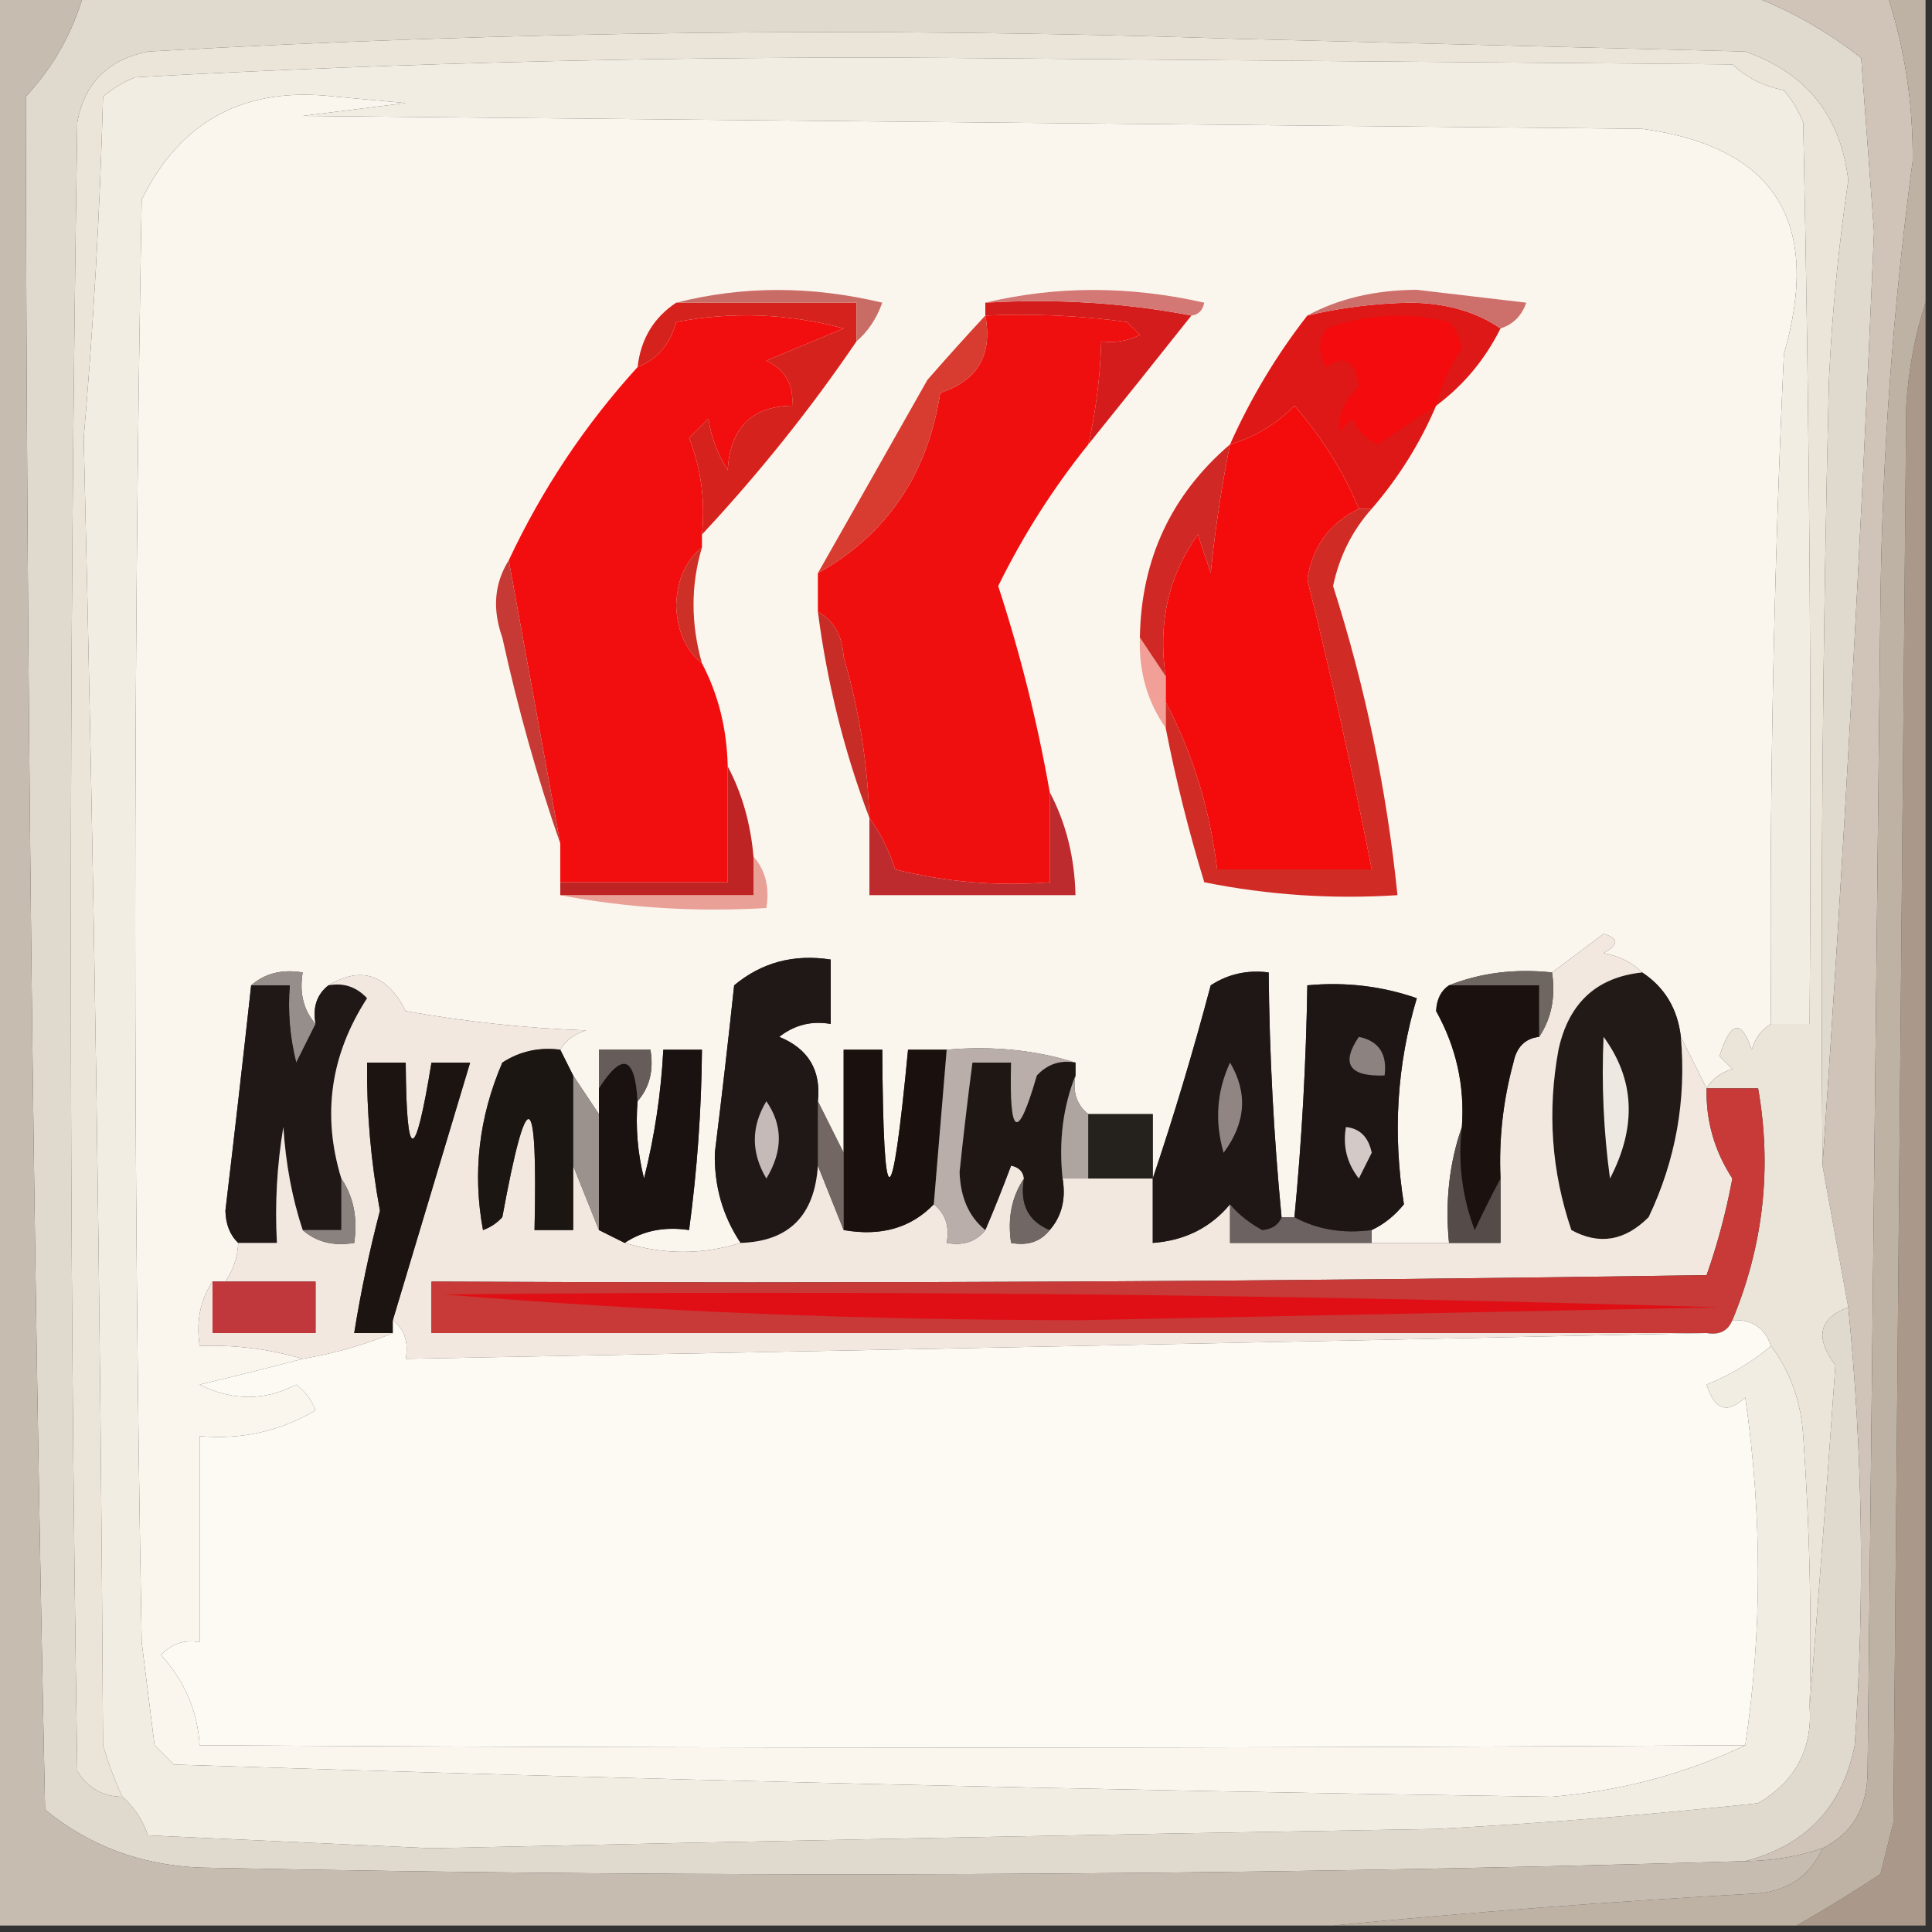 <?xml version="1.0" encoding="UTF-8"?>
<!DOCTYPE svg PUBLIC "-//W3C//DTD SVG 1.1//EN" "http://www.w3.org/Graphics/SVG/1.1/DTD/svg11.dtd">
<svg xmlns="http://www.w3.org/2000/svg" version="1.1" width="150px" height="150px" style="shape-rendering:geometricPrecision; text-rendering:geometricPrecision; image-rendering:optimizeQuality; fill-rule:evenodd; clip-rule:evenodd" xmlns:xlink="http://www.w3.org/1999/xlink">
<rect width="100%" height="100%" fill="#333333" stroke="none"/>
<g><path style="opacity:1" fill="#e0d9cd" d="M 6.5,-0.5 C 49.5,-0.5 92.5,-0.5 135.5,-0.5C 138.669,0.624 141.669,2.291 144.5,4.5C 144.833,9 145.167,13.5 145.5,18C 144.467,42.499 143.134,66.665 141.5,90.5C 141.333,70.164 141.5,49.831 142,29.5C 142.241,24.295 142.741,19.128 143.5,14C 142.917,9.004 140.25,5.671 135.5,4C 122.167,3.667 108.833,3.333 95.5,3C 67.474,2.08 39.474,2.414 11.5,4C 8.388,4.625 6.555,6.458 6,9.5C 5.333,52.167 5.333,94.833 6,137.5C 6.816,138.823 7.983,139.489 9.5,139.5C 10.391,140.261 11.058,141.261 11.5,142.5C 18.833,142.833 26.167,143.167 33.5,143.5C 59.499,142.929 85.499,142.429 111.5,142C 119.851,141.554 128.185,140.888 136.5,140C 139.397,138.285 140.731,135.785 140.5,132.5C 141.206,123.808 141.873,114.975 142.5,106C 140.881,103.84 141.214,102.34 143.5,101.5C 144.623,112.787 144.79,124.121 144,135.5C 143.052,140.282 140.218,143.282 135.5,144.5C 95.669,145.665 55.669,145.831 15.5,145C 10.905,144.797 6.906,143.297 3.5,140.5C 2.575,96.161 2.075,51.828 2,7.5C 4.157,5.183 5.657,2.516 6.5,-0.5 Z"/></g>
<g><path style="opacity:1" fill="#cfc4b7" d="M 135.5,-0.5 C 139.167,-0.5 142.833,-0.5 146.5,-0.5C 147.874,3.684 148.54,8.018 148.5,12.5C 146.988,23.765 146.155,35.098 146,46.5C 145.667,76.833 145.333,107.167 145,137.5C 144.992,140.345 143.825,142.345 141.5,143.5C 139.565,144.15 137.565,144.483 135.5,144.5C 140.218,143.282 143.052,140.282 144,135.5C 144.79,124.121 144.623,112.787 143.5,101.5C 142.833,97.833 142.167,94.167 141.5,90.5C 143.134,66.665 144.467,42.499 145.5,18C 145.167,13.5 144.833,9 144.5,4.5C 141.669,2.291 138.669,0.624 135.5,-0.5 Z"/></g>
<g><path style="opacity:1" fill="#faf6ee" d="M 137.5,79.5 C 136.778,79.918 136.278,80.584 136,81.5C 135.195,79.099 134.362,79.266 133.5,82C 133.833,82.333 134.167,82.667 134.5,83C 133.584,83.278 132.918,83.778 132.5,84.5C 131.833,83.167 131.167,81.833 130.5,80.5C 130.25,78.326 129.25,76.659 127.5,75.5C 126.737,74.732 125.737,74.232 124.5,74C 125.696,73.346 125.696,72.846 124.5,72.5C 123.148,73.524 121.815,74.524 120.5,75.5C 117.615,75.194 114.948,75.527 112.5,76.5C 111.876,76.917 111.543,77.584 111.5,78.5C 113.064,81.306 113.73,84.306 113.5,87.5C 112.523,90.287 112.19,93.287 112.5,96.5C 110.5,96.5 108.5,96.5 106.5,96.5C 106.5,96.167 106.5,95.833 106.5,95.5C 107.458,95.047 108.292,94.38 109,93.5C 108.121,88.001 108.455,82.667 110,77.5C 107.281,76.556 104.448,76.223 101.5,76.5C 101.407,82.516 101.074,88.516 100.5,94.5C 100.167,94.5 99.833,94.5 99.5,94.5C 98.891,88.185 98.557,81.851 98.5,75.5C 96.856,75.287 95.356,75.62 94,76.5C 92.631,81.664 91.131,86.664 89.5,91.5C 89.5,89.833 89.5,88.167 89.5,86.5C 87.833,86.5 86.167,86.5 84.5,86.5C 83.596,85.791 83.263,84.791 83.5,83.5C 83.5,83.167 83.5,82.833 83.5,82.5C 80.375,81.521 77.042,81.187 73.5,81.5C 72.5,81.5 71.5,81.5 70.5,81.5C 69.242,94.689 68.575,94.689 68.5,81.5C 67.5,81.5 66.5,81.5 65.5,81.5C 65.5,84.167 65.5,86.833 65.5,89.5C 64.833,88.167 64.167,86.833 63.5,85.5C 63.756,83.088 62.756,81.421 60.5,80.5C 61.689,79.571 63.022,79.238 64.5,79.5C 64.5,77.833 64.5,76.167 64.5,74.5C 61.635,74.055 59.135,74.722 57,76.5C 56.537,80.838 56.037,85.171 55.5,89.5C 55.442,92.078 56.109,94.411 57.5,96.5C 54.553,97.424 51.553,97.424 48.5,96.5C 49.919,95.549 51.585,95.216 53.5,95.5C 54.127,90.859 54.46,86.192 54.5,81.5C 53.5,81.5 52.5,81.5 51.5,81.5C 51.326,84.874 50.826,88.207 50,91.5C 49.505,89.527 49.338,87.527 49.5,85.5C 50.434,84.432 50.768,83.099 50.5,81.5C 49.167,81.5 47.833,81.5 46.5,81.5C 46.5,82.5 46.5,83.5 46.5,84.5C 46.5,85.167 46.5,85.833 46.5,86.5C 45.833,85.5 45.167,84.5 44.5,83.5C 44.167,82.833 43.833,82.167 43.5,81.5C 43.917,80.778 44.584,80.278 45.5,80C 40.798,79.828 36.132,79.328 31.5,78.5C 30.045,75.643 28.045,74.977 25.5,76.5C 24.596,77.209 24.263,78.209 24.5,79.5C 23.566,78.432 23.232,77.099 23.5,75.5C 21.901,75.232 20.568,75.566 19.5,76.5C 18.861,82.325 18.195,88.158 17.5,94C 17.528,95.07 17.861,95.903 18.5,96.5C 18.443,97.609 18.11,98.609 17.5,99.5C 17.167,99.5 16.833,99.5 16.5,99.5C 15.549,100.919 15.216,102.585 15.5,104.5C 18.237,104.401 20.904,104.735 23.5,105.5C 20.972,106.166 18.306,106.832 15.5,107.5C 18.034,108.777 20.534,108.777 23,107.5C 23.692,108.025 24.192,108.692 24.5,109.5C 21.734,111.129 18.734,111.795 15.5,111.5C 15.5,116.833 15.5,122.167 15.5,127.5C 14.325,127.281 13.325,127.614 12.5,128.5C 14.334,130.498 15.334,132.832 15.5,135.5C 55.631,135.746 95.631,135.746 135.5,135.5C 130.856,137.721 125.856,139.054 120.5,139.5C 84.79,138.994 49.123,138.16 13.5,137C 13,136.5 12.5,136 12,135.5C 11.667,132.833 11.333,130.167 11,127.5C 10.333,90.167 10.333,52.833 11,15.5C 14.03,9.345 19.03,6.679 26,7.5C 27.833,7.667 29.667,7.833 31.5,8C 28.833,8.333 26.167,8.667 23.5,9C 58.167,9.333 92.833,9.667 127.5,10C 137.799,11.4 141.466,17.234 138.5,27.5C 137.7,44.825 137.367,62.158 137.5,79.5 Z"/></g>
<g><path style="opacity:1" fill="#eae4d9" d="M 141.5,90.5 C 142.167,94.167 142.833,97.833 143.5,101.5C 141.214,102.34 140.881,103.84 142.5,106C 141.873,114.975 141.206,123.808 140.5,132.5C 140.666,125.492 140.5,118.492 140,111.5C 139.832,108.823 138.999,106.49 137.5,104.5C 137.027,103.094 136.027,102.427 134.5,102.5C 136.916,96.677 137.583,90.677 136.5,84.5C 135.167,84.5 133.833,84.5 132.5,84.5C 132.918,83.778 133.584,83.278 134.5,83C 134.167,82.667 133.833,82.333 133.5,82C 134.362,79.266 135.195,79.099 136,81.5C 136.278,80.584 136.778,79.918 137.5,79.5C 138.5,79.5 139.5,79.5 140.5,79.5C 140.667,56.164 140.5,32.831 140,9.5C 139.626,8.584 139.126,7.75 138.5,7C 136.956,6.71 135.623,6.044 134.5,5C 114.333,4.833 94.167,4.667 74,4.5C 52.772,4.35 31.605,4.85 10.5,6C 9.584,6.374 8.75,6.874 8,7.5C 7.763,16.357 7.263,25.19 6.5,34C 7.316,67.814 7.816,101.648 8,135.5C 8.41,136.901 8.91,138.234 9.5,139.5C 7.983,139.489 6.816,138.823 6,137.5C 5.333,94.833 5.333,52.167 6,9.5C 6.555,6.458 8.388,4.625 11.5,4C 39.474,2.414 67.474,2.08 95.5,3C 108.833,3.333 122.167,3.667 135.5,4C 140.25,5.671 142.917,9.004 143.5,14C 142.741,19.128 142.241,24.295 142,29.5C 141.5,49.831 141.333,70.164 141.5,90.5 Z"/></g>
<g><path style="opacity:1" fill="#f1ede3" d="M 137.5,79.5 C 137.367,62.158 137.7,44.825 138.5,27.5C 141.466,17.234 137.799,11.4 127.5,10C 92.833,9.667 58.167,9.333 23.5,9C 26.167,8.667 28.833,8.333 31.5,8C 29.667,7.833 27.833,7.667 26,7.5C 19.03,6.679 14.03,9.345 11,15.5C 10.333,52.833 10.333,90.167 11,127.5C 11.333,130.167 11.667,132.833 12,135.5C 12.5,136 13,136.5 13.5,137C 49.123,138.16 84.79,138.994 120.5,139.5C 125.856,139.054 130.856,137.721 135.5,135.5C 136.822,126.658 136.822,117.658 135.5,108.5C 134.105,109.815 133.105,109.481 132.5,107.5C 134.396,106.725 136.063,105.725 137.5,104.5C 138.999,106.49 139.832,108.823 140,111.5C 140.5,118.492 140.666,125.492 140.5,132.5C 140.731,135.785 139.397,138.285 136.5,140C 128.185,140.888 119.851,141.554 111.5,142C 85.499,142.429 59.499,142.929 33.5,143.5C 26.167,143.167 18.833,142.833 11.5,142.5C 11.058,141.261 10.391,140.261 9.5,139.5C 8.91,138.234 8.41,136.901 8,135.5C 7.816,101.648 7.316,67.814 6.5,34C 7.263,25.19 7.763,16.357 8,7.5C 8.75,6.874 9.584,6.374 10.5,6C 31.605,4.85 52.772,4.35 74,4.5C 94.167,4.667 114.333,4.833 134.5,5C 135.623,6.044 136.956,6.71 138.5,7C 139.126,7.75 139.626,8.584 140,9.5C 140.5,32.831 140.667,56.164 140.5,79.5C 139.5,79.5 138.5,79.5 137.5,79.5 Z"/></g>
<g><path style="opacity:1" fill="#e9a097" d="M 58.5,66.5 C 59.434,67.568 59.768,68.901 59.5,70.5C 53.974,70.821 48.641,70.488 43.5,69.5C 48.5,69.5 53.5,69.5 58.5,69.5C 58.5,68.5 58.5,67.5 58.5,66.5 Z"/></g>
<g><path style="opacity:1" fill="#bd2b2f" d="M 81.5,61.5 C 82.768,63.905 83.435,66.572 83.5,69.5C 78.167,69.5 72.833,69.5 67.5,69.5C 67.5,67.5 67.5,65.5 67.5,63.5C 68.339,64.641 69.006,65.975 69.5,67.5C 73.445,68.491 77.445,68.824 81.5,68.5C 81.5,66.167 81.5,63.833 81.5,61.5 Z"/></g>
<g><path style="opacity:1" fill="#bf2425" d="M 56.5,59.5 C 57.612,61.599 58.279,63.933 58.5,66.5C 58.5,67.5 58.5,68.5 58.5,69.5C 53.5,69.5 48.5,69.5 43.5,69.5C 43.5,69.167 43.5,68.833 43.5,68.5C 47.833,68.5 52.167,68.5 56.5,68.5C 56.5,65.5 56.5,62.5 56.5,59.5 Z"/></g>
<g><path style="opacity:1" fill="#d12b25" d="M 105.5,39.5 C 105.833,39.5 106.167,39.5 106.5,39.5C 104.984,41.199 103.984,43.199 103.5,45.5C 106.003,53.338 107.67,61.338 108.5,69.5C 103.456,69.828 98.456,69.494 93.5,68.5C 92.284,64.519 91.284,60.519 90.5,56.5C 90.5,55.833 90.5,55.167 90.5,54.5C 92.606,58.491 93.939,62.825 94.5,67.5C 98.5,67.5 102.5,67.5 106.5,67.5C 105.028,59.973 103.361,52.473 101.5,45C 101.868,42.465 103.201,40.632 105.5,39.5 Z"/></g>
<g><path style="opacity:1" fill="#f40b0c" d="M 105.5,39.5 C 103.201,40.632 101.868,42.465 101.5,45C 103.361,52.473 105.028,59.973 106.5,67.5C 102.5,67.5 98.5,67.5 94.5,67.5C 93.939,62.825 92.606,58.491 90.5,54.5C 90.5,53.833 90.5,53.167 90.5,52.5C 89.89,48.365 90.723,44.699 93,41.5C 93.333,42.5 93.667,43.5 94,44.5C 94.339,41.12 94.839,37.787 95.5,34.5C 97.394,33.952 99.06,32.952 100.5,31.5C 102.649,33.958 104.316,36.625 105.5,39.5 Z"/></g>
<g><path style="opacity:1" fill="#f2a097" d="M 88.5,49.5 C 89.167,50.5 89.833,51.5 90.5,52.5C 90.5,53.167 90.5,53.833 90.5,54.5C 90.5,55.167 90.5,55.833 90.5,56.5C 89.076,54.486 88.409,52.152 88.5,49.5 Z"/></g>
<g><path style="opacity:1" fill="#c82c27" d="M 63.5,47.5 C 64.725,48.152 65.392,49.319 65.5,51C 66.695,55.084 67.361,59.25 67.5,63.5C 65.565,58.428 64.232,53.095 63.5,47.5 Z"/></g>
<g><path style="opacity:1" fill="#cd3027" d="M 54.5,42.5 C 53.628,45.422 53.628,48.422 54.5,51.5C 53.235,50.486 52.569,48.986 52.5,47C 52.569,45.014 53.235,43.514 54.5,42.5 Z"/></g>
<g><path style="opacity:1" fill="#f20e0f" d="M 54.5,41.5 C 54.5,41.833 54.5,42.167 54.5,42.5C 53.235,43.514 52.569,45.014 52.5,47C 52.569,48.986 53.235,50.486 54.5,51.5C 55.768,53.905 56.435,56.572 56.5,59.5C 56.5,62.5 56.5,65.5 56.5,68.5C 52.167,68.5 47.833,68.5 43.5,68.5C 43.5,67.5 43.5,66.5 43.5,65.5C 42.168,58.17 40.835,50.837 39.5,43.5C 42.092,37.976 45.425,32.976 49.5,28.5C 51.026,27.895 52.026,26.729 52.5,25C 56.871,24.172 61.205,24.339 65.5,25.5C 63.5,26.333 61.5,27.167 59.5,28C 60.973,28.71 61.64,29.876 61.5,31.5C 58.365,31.548 56.698,33.215 56.5,36.5C 55.719,35.271 55.219,33.938 55,32.5C 54.5,33 54,33.5 53.5,34C 54.435,36.381 54.768,38.881 54.5,41.5 Z"/></g>
<g><path style="opacity:1" fill="#c63934" d="M 39.5,43.5 C 40.835,50.837 42.168,58.17 43.5,65.5C 41.715,60.373 40.215,55.04 39,49.5C 38.211,47.288 38.377,45.288 39.5,43.5 Z"/></g>
<g><path style="opacity:1" fill="#d02824" d="M 95.5,34.5 C 94.839,37.787 94.339,41.12 94,44.5C 93.667,43.5 93.333,42.5 93,41.5C 90.723,44.699 89.89,48.365 90.5,52.5C 89.833,51.5 89.167,50.5 88.5,49.5C 88.596,43.419 90.929,38.419 95.5,34.5 Z"/></g>
<g><path style="opacity:1" fill="#f00f0f" d="M 76.5,24.5 C 80.182,24.335 83.848,24.501 87.5,25C 87.833,25.333 88.167,25.667 88.5,26C 87.552,26.483 86.552,26.649 85.5,26.5C 85.425,29.206 85.092,31.873 84.5,34.5C 81.762,37.906 79.429,41.572 77.5,45.5C 79.218,50.763 80.551,56.096 81.5,61.5C 81.5,63.833 81.5,66.167 81.5,68.5C 77.445,68.824 73.445,68.491 69.5,67.5C 69.006,65.975 68.339,64.641 67.5,63.5C 67.361,59.25 66.695,55.084 65.5,51C 65.392,49.319 64.725,48.152 63.5,47.5C 63.5,46.5 63.5,45.5 63.5,44.5C 68.853,41.502 72.02,36.835 73,30.5C 75.91,29.55 77.077,27.55 76.5,24.5 Z"/></g>
<g><path style="opacity:1" fill="#d83b30" d="M 76.5,24.5 C 77.077,27.55 75.91,29.55 73,30.5C 72.02,36.835 68.853,41.502 63.5,44.5C 66.309,39.555 69.143,34.555 72,29.5C 73.517,27.761 75.017,26.094 76.5,24.5 Z"/></g>
<g><path style="opacity:1" fill="#de1816" d="M 116.5,25.5 C 115.299,27.91 113.633,29.91 111.5,31.5C 110.256,34.415 108.589,37.082 106.5,39.5C 106.167,39.5 105.833,39.5 105.5,39.5C 104.316,36.625 102.649,33.958 100.5,31.5C 99.06,32.952 97.394,33.952 95.5,34.5C 97.11,30.9 99.11,27.566 101.5,24.5C 104.08,23.884 106.747,23.551 109.5,23.5C 112.269,23.529 114.603,24.195 116.5,25.5 Z"/></g>
<g><path style="opacity:1" fill="#d6221c" d="M 52.5,23.5 C 57.167,23.5 61.833,23.5 66.5,23.5C 66.5,24.5 66.5,25.5 66.5,26.5C 62.938,31.742 58.938,36.742 54.5,41.5C 54.768,38.881 54.435,36.381 53.5,34C 54,33.5 54.5,33 55,32.5C 55.219,33.938 55.719,35.271 56.5,36.5C 56.698,33.215 58.365,31.548 61.5,31.5C 61.64,29.876 60.973,28.71 59.5,28C 61.5,27.167 63.5,26.333 65.5,25.5C 61.205,24.339 56.871,24.172 52.5,25C 52.026,26.729 51.026,27.895 49.5,28.5C 49.75,26.326 50.75,24.659 52.5,23.5 Z"/></g>
<g><path style="opacity:1" fill="#f40b0d" d="M 111.5,31.5 C 110.007,32.445 108.507,33.445 107,34.5C 106.055,34.095 105.388,33.428 105,32.5C 104.667,32.833 104.333,33.167 104,33.5C 103.873,32.223 104.373,31.057 105.5,30C 105.2,27.976 104.367,27.476 103,28.5C 102.333,27.5 102.333,26.5 103,25.5C 106.073,24.383 109.24,24.216 112.5,25C 113.022,25.561 113.355,26.228 113.5,27C 112.586,28.406 111.92,29.906 111.5,31.5 Z"/></g>
<g><path style="opacity:1" fill="#d31c1b" d="M 76.5,24.5 C 76.5,24.167 76.5,23.833 76.5,23.5C 82.026,23.179 87.359,23.512 92.5,24.5C 89.823,27.873 87.156,31.206 84.5,34.5C 85.092,31.873 85.425,29.206 85.5,26.5C 86.552,26.649 87.552,26.483 88.5,26C 88.167,25.667 87.833,25.333 87.5,25C 83.848,24.501 80.182,24.335 76.5,24.5 Z"/></g>
<g><path style="opacity:1" fill="#cd6f6a" d="M 116.5,25.5 C 114.603,24.195 112.269,23.529 109.5,23.5C 106.747,23.551 104.08,23.884 101.5,24.5C 103.915,23.186 106.748,22.519 110,22.5C 112.833,22.833 115.667,23.167 118.5,23.5C 118.145,24.522 117.478,25.189 116.5,25.5 Z"/></g>
<g><path style="opacity:1" fill="#d37874" d="M 76.5,23.5 C 82.013,22.184 87.68,22.184 93.5,23.5C 93.376,24.107 93.043,24.44 92.5,24.5C 87.359,23.512 82.026,23.179 76.5,23.5 Z"/></g>
<g><path style="opacity:1" fill="#c96c66" d="M 52.5,23.5 C 57.68,22.185 63.014,22.185 68.5,23.5C 68.058,24.739 67.391,25.739 66.5,26.5C 66.5,25.5 66.5,24.5 66.5,23.5C 61.833,23.5 57.167,23.5 52.5,23.5 Z"/></g>
<g><path style="opacity:1" fill="#aa998a" d="M 149.5,23.5 C 149.5,65.5 149.5,107.5 149.5,149.5C 146.167,149.5 142.833,149.5 139.5,149.5C 141.66,148.266 143.827,146.933 146,145.5C 146.333,144.167 146.667,142.833 147,141.5C 147.333,104.833 147.667,68.167 148,31.5C 148.183,28.635 148.683,25.969 149.5,23.5 Z"/></g>
<g><path style="opacity:1" fill="#958e8a" d="M 19.5,76.5 C 20.568,75.566 21.901,75.232 23.5,75.5C 23.232,77.099 23.566,78.432 24.5,79.5C 24.013,80.473 23.513,81.473 23,82.5C 22.505,80.527 22.338,78.527 22.5,76.5C 21.5,76.5 20.5,76.5 19.5,76.5 Z"/></g>
<g><path style="opacity:1" fill="#211a17" d="M 127.5,75.5 C 129.25,76.659 130.25,78.326 130.5,80.5C 130.937,85.412 130.104,90.078 128,94.5C 126.155,96.35 124.155,96.683 122,95.5C 120.455,90.953 120.121,86.287 121,81.5C 121.79,77.872 123.957,75.872 127.5,75.5 Z"/></g>
<g><path style="opacity:1" fill="#201816" d="M 63.5,85.5 C 63.5,87.167 63.5,88.833 63.5,90.5C 63.249,94.383 61.249,96.383 57.5,96.5C 56.109,94.411 55.442,92.078 55.5,89.5C 56.037,85.171 56.537,80.838 57,76.5C 59.135,74.722 61.635,74.055 64.5,74.5C 64.5,76.167 64.5,77.833 64.5,79.5C 63.022,79.238 61.689,79.571 60.5,80.5C 62.756,81.421 63.756,83.088 63.5,85.5 Z"/></g>
<g><path style="opacity:1" fill="#1f1817" d="M 19.5,76.5 C 20.5,76.5 21.5,76.5 22.5,76.5C 22.338,78.527 22.505,80.527 23,82.5C 23.513,81.473 24.013,80.473 24.5,79.5C 24.263,78.209 24.596,77.209 25.5,76.5C 26.675,76.281 27.675,76.614 28.5,77.5C 25.654,81.901 24.988,86.567 26.5,91.5C 26.5,92.833 26.5,94.167 26.5,95.5C 25.5,95.5 24.5,95.5 23.5,95.5C 22.683,93.031 22.183,90.365 22,87.5C 21.502,90.482 21.335,93.482 21.5,96.5C 20.5,96.5 19.5,96.5 18.5,96.5C 17.861,95.903 17.528,95.07 17.5,94C 18.195,88.158 18.861,82.325 19.5,76.5 Z"/></g>
<g><path style="opacity:1" fill="#f3e8e0" d="M 127.5,75.5 C 123.957,75.872 121.79,77.872 121,81.5C 120.121,86.287 120.455,90.953 122,95.5C 124.155,96.683 126.155,96.35 128,94.5C 130.104,90.078 130.937,85.412 130.5,80.5C 131.167,81.833 131.833,83.167 132.5,84.5C 132.44,87.021 133.106,89.354 134.5,91.5C 134.019,94.083 133.352,96.583 132.5,99C 99.502,99.5 66.502,99.667 33.5,99.5C 33.5,100.833 33.5,102.167 33.5,103.5C 66.5,103.5 99.5,103.5 132.5,103.5C 98.987,104.209 65.32,104.875 31.5,105.5C 31.737,104.209 31.404,103.209 30.5,102.5C 32.501,95.833 34.501,89.166 36.5,82.5C 35.5,82.5 34.5,82.5 33.5,82.5C 32.218,90.373 31.551,90.373 31.5,82.5C 30.5,82.5 29.5,82.5 28.5,82.5C 28.462,86.362 28.795,90.196 29.5,94C 28.678,97.141 28.011,100.307 27.5,103.5C 28.5,103.5 29.5,103.5 30.5,103.5C 28.343,104.407 26.01,105.073 23.5,105.5C 20.904,104.735 18.237,104.401 15.5,104.5C 15.216,102.585 15.549,100.919 16.5,99.5C 16.5,100.833 16.5,102.167 16.5,103.5C 19.167,103.5 21.833,103.5 24.5,103.5C 24.5,102.167 24.5,100.833 24.5,99.5C 22.167,99.5 19.833,99.5 17.5,99.5C 18.11,98.609 18.443,97.609 18.5,96.5C 19.5,96.5 20.5,96.5 21.5,96.5C 21.335,93.482 21.502,90.482 22,87.5C 22.183,90.365 22.683,93.031 23.5,95.5C 24.568,96.434 25.901,96.768 27.5,96.5C 27.785,94.585 27.451,92.919 26.5,91.5C 24.988,86.567 25.654,81.901 28.5,77.5C 27.675,76.614 26.675,76.281 25.5,76.5C 28.045,74.977 30.045,75.643 31.5,78.5C 36.132,79.328 40.798,79.828 45.5,80C 44.584,80.278 43.917,80.778 43.5,81.5C 41.856,81.287 40.356,81.62 39,82.5C 37.178,86.747 36.678,91.081 37.5,95.5C 38.086,95.291 38.586,94.957 39,94.5C 40.928,84.017 41.761,84.351 41.5,95.5C 42.5,95.5 43.5,95.5 44.5,95.5C 44.5,93.833 44.5,92.167 44.5,90.5C 45.167,92.167 45.833,93.833 46.5,95.5C 47.167,95.833 47.833,96.167 48.5,96.5C 51.553,97.424 54.553,97.424 57.5,96.5C 61.249,96.383 63.249,94.383 63.5,90.5C 64.167,92.167 64.833,93.833 65.5,95.5C 68.388,96.01 70.721,95.344 72.5,93.5C 73.404,94.209 73.737,95.209 73.5,96.5C 74.791,96.737 75.791,96.404 76.5,95.5C 77.163,93.958 77.83,92.291 78.5,90.5C 79.107,90.624 79.44,90.957 79.5,91.5C 78.549,92.919 78.216,94.585 78.5,96.5C 79.791,96.737 80.791,96.404 81.5,95.5C 82.434,94.432 82.768,93.099 82.5,91.5C 83.167,91.5 83.833,91.5 84.5,91.5C 86.167,91.5 87.833,91.5 89.5,91.5C 89.5,93.167 89.5,94.833 89.5,96.5C 91.988,96.317 93.988,95.317 95.5,93.5C 95.5,94.5 95.5,95.5 95.5,96.5C 99.167,96.5 102.833,96.5 106.5,96.5C 108.5,96.5 110.5,96.5 112.5,96.5C 113.833,96.5 115.167,96.5 116.5,96.5C 116.5,94.833 116.5,93.167 116.5,91.5C 116.364,88.449 116.698,85.449 117.5,82.5C 117.747,81.287 118.414,80.62 119.5,80.5C 120.451,79.081 120.784,77.415 120.5,75.5C 121.815,74.524 123.148,73.524 124.5,72.5C 125.696,72.846 125.696,73.346 124.5,74C 125.737,74.232 126.737,74.732 127.5,75.5 Z"/></g>
<g><path style="opacity:1" fill="#554b48" d="M 113.5,87.5 C 113.187,90.247 113.52,92.913 114.5,95.5C 115.172,94.051 115.839,92.718 116.5,91.5C 116.5,93.167 116.5,94.833 116.5,96.5C 115.167,96.5 113.833,96.5 112.5,96.5C 112.19,93.287 112.523,90.287 113.5,87.5 Z"/></g>
<g><path style="opacity:1" fill="#6c6261" d="M 95.5,93.5 C 96.156,94.278 96.989,94.944 98,95.5C 98.765,95.43 99.265,95.097 99.5,94.5C 99.833,94.5 100.167,94.5 100.5,94.5C 102.265,95.461 104.265,95.795 106.5,95.5C 106.5,95.833 106.5,96.167 106.5,96.5C 102.833,96.5 99.167,96.5 95.5,96.5C 95.5,95.5 95.5,94.5 95.5,93.5 Z"/></g>
<g><path style="opacity:1" fill="#8a827e" d="M 26.5,91.5 C 27.451,92.919 27.785,94.585 27.5,96.5C 25.901,96.768 24.568,96.434 23.5,95.5C 24.5,95.5 25.5,95.5 26.5,95.5C 26.5,94.167 26.5,92.833 26.5,91.5 Z"/></g>
<g><path style="opacity:1" fill="#1c1411" d="M 30.5,102.5 C 30.5,102.833 30.5,103.167 30.5,103.5C 29.5,103.5 28.5,103.5 27.5,103.5C 28.011,100.307 28.678,97.141 29.5,94C 28.795,90.196 28.462,86.362 28.5,82.5C 29.5,82.5 30.5,82.5 31.5,82.5C 31.551,90.373 32.218,90.373 33.5,82.5C 34.5,82.5 35.5,82.5 36.5,82.5C 34.501,89.166 32.501,95.833 30.5,102.5 Z"/></g>
<g><path style="opacity:1" fill="#716764" d="M 79.5,91.5 C 79.157,93.483 79.823,94.817 81.5,95.5C 80.791,96.404 79.791,96.737 78.5,96.5C 78.216,94.585 78.549,92.919 79.5,91.5 Z"/></g>
<g><path style="opacity:1" fill="#1e1714" d="M 83.5,82.5 C 83.5,82.833 83.5,83.167 83.5,83.5C 82.527,85.948 82.194,88.615 82.5,91.5C 82.768,93.099 82.434,94.432 81.5,95.5C 79.823,94.817 79.157,93.483 79.5,91.5C 79.44,90.957 79.107,90.624 78.5,90.5C 77.83,92.291 77.163,93.958 76.5,95.5C 75.235,94.486 74.569,92.986 74.5,91C 74.798,88.152 75.131,85.319 75.5,82.5C 76.5,82.5 77.5,82.5 78.5,82.5C 78.344,88.312 79.011,88.646 80.5,83.5C 81.325,82.614 82.325,82.281 83.5,82.5 Z"/></g>
<g><path style="opacity:1" fill="#1a110e" d="M 73.5,81.5 C 73.167,85.5 72.833,89.5 72.5,93.5C 70.721,95.344 68.388,96.01 65.5,95.5C 65.5,93.5 65.5,91.5 65.5,89.5C 65.5,86.833 65.5,84.167 65.5,81.5C 66.5,81.5 67.5,81.5 68.5,81.5C 68.575,94.689 69.242,94.689 70.5,81.5C 71.5,81.5 72.5,81.5 73.5,81.5 Z"/></g>
<g><path style="opacity:1" fill="#726763" d="M 63.5,85.5 C 64.167,86.833 64.833,88.167 65.5,89.5C 65.5,91.5 65.5,93.5 65.5,95.5C 64.833,93.833 64.167,92.167 63.5,90.5C 63.5,88.833 63.5,87.167 63.5,85.5 Z"/></g>
<g><path style="opacity:1" fill="#1e1715" d="M 99.5,94.5 C 99.265,95.097 98.765,95.43 98,95.5C 96.989,94.944 96.156,94.278 95.5,93.5C 93.988,95.317 91.988,96.317 89.5,96.5C 89.5,94.833 89.5,93.167 89.5,91.5C 91.131,86.664 92.631,81.664 94,76.5C 95.356,75.62 96.856,75.287 98.5,75.5C 98.557,81.851 98.891,88.185 99.5,94.5 Z"/></g>
<g><path style="opacity:1" fill="#c5bab8" d="M 59.5,85.5 C 60.793,87.364 60.793,89.364 59.5,91.5C 58.306,89.484 58.306,87.484 59.5,85.5 Z"/></g>
<g><path style="opacity:1" fill="#9b928d" d="M 44.5,83.5 C 45.167,84.5 45.833,85.5 46.5,86.5C 46.5,89.5 46.5,92.5 46.5,95.5C 45.833,93.833 45.167,92.167 44.5,90.5C 44.5,88.167 44.5,85.833 44.5,83.5 Z"/></g>
<g><path style="opacity:1" fill="#aea5a0" d="M 83.5,83.5 C 83.263,84.791 83.596,85.791 84.5,86.5C 84.5,88.167 84.5,89.833 84.5,91.5C 83.833,91.5 83.167,91.5 82.5,91.5C 82.194,88.615 82.527,85.948 83.5,83.5 Z"/></g>
<g><path style="opacity:1" fill="#1d1614" d="M 106.5,95.5 C 104.265,95.795 102.265,95.461 100.5,94.5C 101.074,88.516 101.407,82.516 101.5,76.5C 104.448,76.223 107.281,76.556 110,77.5C 108.455,82.667 108.121,88.001 109,93.5C 108.292,94.38 107.458,95.047 106.5,95.5 Z"/></g>
<g><path style="opacity:1" fill="#d3c9c7" d="M 104.5,87.5 C 105.586,87.62 106.253,88.287 106.5,89.5C 106.167,90.167 105.833,90.833 105.5,91.5C 104.571,90.311 104.238,88.978 104.5,87.5 Z"/></g>
<g><path style="opacity:1" fill="#25211d" d="M 84.5,86.5 C 86.167,86.5 87.833,86.5 89.5,86.5C 89.5,88.167 89.5,89.833 89.5,91.5C 87.833,91.5 86.167,91.5 84.5,91.5C 84.5,89.833 84.5,88.167 84.5,86.5 Z"/></g>
<g><path style="opacity:1" fill="#1a1210" d="M 48.5,96.5 C 47.833,96.167 47.167,95.833 46.5,95.5C 46.5,92.5 46.5,89.5 46.5,86.5C 46.5,85.833 46.5,85.167 46.5,84.5C 48.306,81.662 49.306,81.995 49.5,85.5C 49.338,87.527 49.505,89.527 50,91.5C 50.826,88.207 51.326,84.874 51.5,81.5C 52.5,81.5 53.5,81.5 54.5,81.5C 54.46,86.192 54.127,90.859 53.5,95.5C 51.585,95.216 49.919,95.549 48.5,96.5 Z"/></g>
<g><path style="opacity:1" fill="#1c1613" d="M 43.5,81.5 C 43.833,82.167 44.167,82.833 44.5,83.5C 44.5,85.833 44.5,88.167 44.5,90.5C 44.5,92.167 44.5,93.833 44.5,95.5C 43.5,95.5 42.5,95.5 41.5,95.5C 41.761,84.351 40.928,84.017 39,94.5C 38.586,94.957 38.086,95.291 37.5,95.5C 36.678,91.081 37.178,86.747 39,82.5C 40.356,81.62 41.856,81.287 43.5,81.5 Z"/></g>
<g><path style="opacity:1" fill="#908582" d="M 95.5,82.5 C 96.895,84.847 96.728,87.181 95,89.5C 94.297,87.071 94.463,84.737 95.5,82.5 Z"/></g>
<g><path style="opacity:1" fill="#eee8e3" d="M 124.5,80.5 C 126.927,83.81 127.093,87.477 125,91.5C 124.501,87.848 124.335,84.182 124.5,80.5 Z"/></g>
<g><path style="opacity:1" fill="#1b120f" d="M 112.5,76.5 C 114.833,76.5 117.167,76.5 119.5,76.5C 119.5,77.833 119.5,79.167 119.5,80.5C 118.414,80.62 117.747,81.287 117.5,82.5C 116.698,85.449 116.364,88.449 116.5,91.5C 115.839,92.718 115.172,94.051 114.5,95.5C 113.52,92.913 113.187,90.247 113.5,87.5C 113.73,84.306 113.064,81.306 111.5,78.5C 111.543,77.584 111.876,76.917 112.5,76.5 Z"/></g>
<g><path style="opacity:1" fill="#b9aeaa" d="M 73.5,81.5 C 77.042,81.187 80.375,81.521 83.5,82.5C 82.325,82.281 81.325,82.614 80.5,83.5C 79.011,88.646 78.344,88.312 78.5,82.5C 77.5,82.5 76.5,82.5 75.5,82.5C 75.131,85.319 74.798,88.152 74.5,91C 74.569,92.986 75.235,94.486 76.5,95.5C 75.791,96.404 74.791,96.737 73.5,96.5C 73.737,95.209 73.404,94.209 72.5,93.5C 72.833,89.5 73.167,85.5 73.5,81.5 Z"/></g>
<g><path style="opacity:1" fill="#665c59" d="M 49.5,85.5 C 49.306,81.995 48.306,81.662 46.5,84.5C 46.5,83.5 46.5,82.5 46.5,81.5C 47.833,81.5 49.167,81.5 50.5,81.5C 50.768,83.099 50.434,84.432 49.5,85.5 Z"/></g>
<g><path style="opacity:1" fill="#8c8280" d="M 105.5,80.5 C 107.048,80.821 107.715,81.821 107.5,83.5C 104.752,83.598 104.086,82.598 105.5,80.5 Z"/></g>
<g><path style="opacity:1" fill="#6e6660" d="M 112.5,76.5 C 114.948,75.527 117.615,75.194 120.5,75.5C 120.784,77.415 120.451,79.081 119.5,80.5C 119.5,79.167 119.5,77.833 119.5,76.5C 117.167,76.5 114.833,76.5 112.5,76.5 Z"/></g>
<g><path style="opacity:1" fill="#c0373c" d="M 16.5,99.5 C 16.833,99.5 17.167,99.5 17.5,99.5C 19.833,99.5 22.167,99.5 24.5,99.5C 24.5,100.833 24.5,102.167 24.5,103.5C 21.833,103.5 19.167,103.5 16.5,103.5C 16.5,102.167 16.5,100.833 16.5,99.5 Z"/></g>
<g><path style="opacity:1" fill="#c73a37" d="M 132.5,84.5 C 133.833,84.5 135.167,84.5 136.5,84.5C 137.583,90.677 136.916,96.677 134.5,102.5C 134.158,103.338 133.492,103.672 132.5,103.5C 99.5,103.5 66.5,103.5 33.5,103.5C 33.5,102.167 33.5,100.833 33.5,99.5C 66.502,99.667 99.502,99.5 132.5,99C 133.352,96.583 134.019,94.083 134.5,91.5C 133.106,89.354 132.44,87.021 132.5,84.5 Z"/></g>
<g><path style="opacity:1" fill="#e00f16" d="M 34.5,100.5 C 67.507,100.167 100.507,100.5 133.5,101.5C 117,101.833 100.5,102.167 84,102.5C 67.153,102.5 50.653,101.833 34.5,100.5 Z"/></g>
<g><path style="opacity:1" fill="#fdfaf3" d="M 30.5,102.5 C 31.404,103.209 31.737,104.209 31.5,105.5C 65.32,104.875 98.987,104.209 132.5,103.5C 133.492,103.672 134.158,103.338 134.5,102.5C 136.027,102.427 137.027,103.094 137.5,104.5C 136.063,105.725 134.396,106.725 132.5,107.5C 133.105,109.481 134.105,109.815 135.5,108.5C 136.822,117.658 136.822,126.658 135.5,135.5C 95.631,135.746 55.631,135.746 15.5,135.5C 15.334,132.832 14.334,130.498 12.5,128.5C 13.325,127.614 14.325,127.281 15.5,127.5C 15.5,122.167 15.5,116.833 15.5,111.5C 18.734,111.795 21.734,111.129 24.5,109.5C 24.192,108.692 23.692,108.025 23,107.5C 20.534,108.777 18.034,108.777 15.5,107.5C 18.306,106.832 20.972,106.166 23.5,105.5C 26.01,105.073 28.343,104.407 30.5,103.5C 30.5,103.167 30.5,102.833 30.5,102.5 Z"/></g>
<g><path style="opacity:1" fill="#beb2a4" d="M 146.5,-0.5 C 147.5,-0.5 148.5,-0.5 149.5,-0.5C 149.5,7.5 149.5,15.5 149.5,23.5C 148.683,25.969 148.183,28.635 148,31.5C 147.667,68.167 147.333,104.833 147,141.5C 146.667,142.833 146.333,144.167 146,145.5C 143.827,146.933 141.66,148.266 139.5,149.5C 127.5,149.5 115.5,149.5 103.5,149.5C 114.328,148.451 125.328,147.618 136.5,147C 138.881,146.777 140.547,145.61 141.5,143.5C 143.825,142.345 144.992,140.345 145,137.5C 145.333,107.167 145.667,76.833 146,46.5C 146.155,35.098 146.988,23.765 148.5,12.5C 148.54,8.018 147.874,3.684 146.5,-0.5 Z"/></g>
<g><path style="opacity:1" fill="#c7bcb0" d="M -0.5,-0.5 C 1.833,-0.5 4.167,-0.5 6.5,-0.5C 5.657,2.516 4.157,5.183 2,7.5C 2.075,51.828 2.575,96.161 3.5,140.5C 6.906,143.297 10.905,144.797 15.5,145C 55.669,145.831 95.669,145.665 135.5,144.5C 137.565,144.483 139.565,144.15 141.5,143.5C 140.547,145.61 138.881,146.777 136.5,147C 125.328,147.618 114.328,148.451 103.5,149.5C 68.833,149.5 34.167,149.5 -0.5,149.5C -0.5,99.5 -0.5,49.5 -0.5,-0.5 Z"/></g>
</svg>
